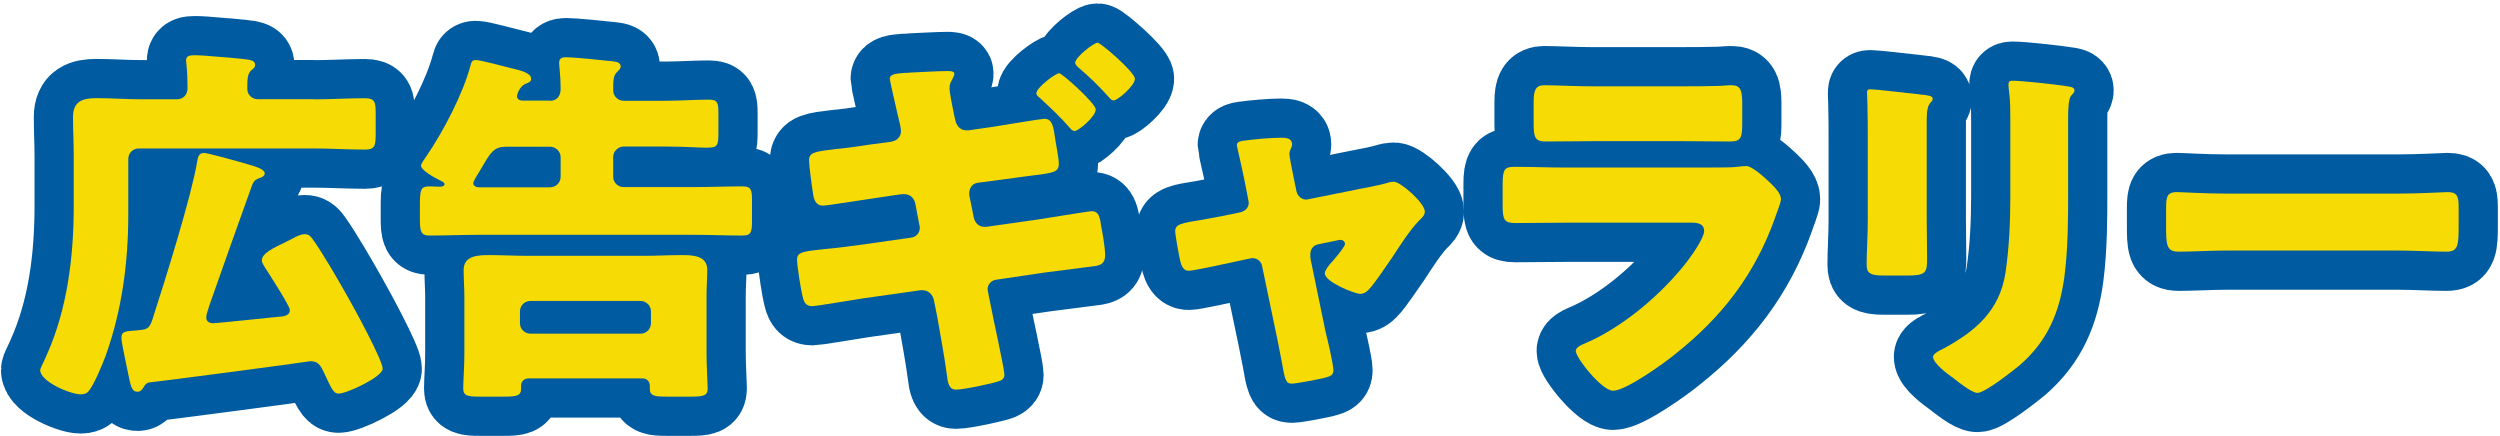 <?xml version="1.0" encoding="UTF-8"?><svg xmlns="http://www.w3.org/2000/svg" width="550" height="96" viewBox="0 0 550 96"><defs><style>.cls-1,.cls-2,.cls-3{fill:none;}.cls-1,.cls-4{stroke-width:0px;}.cls-2{stroke:#000;stroke-miterlimit:10;stroke-width:2px;}.cls-3{stroke:#005ba0;stroke-linecap:round;stroke-linejoin:round;stroke-width:17.25px;}.cls-4{fill:#f6db05;}</style></defs><g id="_レイヤー_1"><path class="cls-3" d="M69.02,21.86c3.69,0,7.47-.25,11.25-.25,2.22,0,2.38.82,2.38,3.36v4.42c0,2.71-.16,3.52-2.38,3.52-3.78,0-7.55-.25-11.25-.25H30.52c-1.31,0-2.3,1.07-2.3,2.29v12.29c0,10.57-1.4,20.98-4.93,30.9-.74,2.05-2.54,6.31-3.69,7.79-.49.66-1.07.82-1.89.82-2.22,0-8.87-2.79-8.87-5.33,0-.33.57-1.39.98-2.29.16-.33.25-.57.33-.74,4.68-10.33,6.07-21.88,6.07-33.11v-10.9c0-2.95-.16-5.82-.16-8.61,0-3.52,2.13-4.18,5.17-4.18,3.2,0,6.4.25,9.52.25h8.21c1.4,0,2.3-1.07,2.3-2.46,0-1.56-.08-3.77-.25-5.25,0-.25-.08-.57-.08-.82,0-1.07.9-1.15,1.81-1.15.57,0,1.07,0,2.22.08,3.45.25,8.29.66,9.77.9.82.16,1.4.41,1.4,1.15,0,.57-.41.82-.9,1.23-.82.82-.82,1.97-.82,4.1,0,1.15.99,2.21,2.3,2.21h12.31ZM45.95,67.59c-.25.74-.57,1.56-.57,2.29,0,.9.74,1.23,1.56,1.23s12.23-1.23,14.04-1.39c1.07-.08,2.79-.08,2.79-1.56,0-.82-4.68-8.11-5.5-9.34-.25-.49-.66-.98-.66-1.56,0-1.56,2.71-2.79,5.25-4.02.41-.25.9-.41,1.31-.66.9-.49,1.89-1.06,2.87-1.06.74,0,1.23.33,1.72,1.06,2.22,3.03,5.99,9.59,7.96,13.11,1.31,2.29,7.47,13.6,7.47,15.41s-7.88,5.49-9.69,5.49c-1.23,0-1.64-1.31-3.45-5.08-.66-1.31-1.23-2.05-2.79-2.05-.57.16-32.02,4.34-35.46,4.67-.57.16-.82.41-1.15.98-.41.66-.74,1.07-1.4,1.07-1.23,0-1.48-1.07-2.13-4.34-.25-1.39-1.4-6.39-1.4-7.46,0-1.56.82-1.48,3.61-1.72,1.81-.16,2.46-.25,3.12-2.13,3.04-9.34,8.7-27.54,9.93-34.99.16-.98.33-1.89,1.56-1.89.66,0,6.73,1.64,10.02,2.62,1.4.41,3.28.98,3.28,1.88,0,.49-.41.74-.82.9-1.15.41-1.56.66-1.97,1.72-3.2,8.93-6.4,17.87-9.52,26.8Z"/><path class="cls-3" d="M121.04,22.18c1.4,0,2.3-.98,2.3-2.62,0-2.79-.33-5-.33-5.74,0-1.07.74-1.23,1.56-1.23,1.56,0,7.31.57,10.26.9.74.08,1.72.25,1.72,1.15,0,.49-.41.82-.9,1.31-.74.74-.74,1.97-.74,3.93,0,1.23.98,2.29,2.3,2.29h9.19c3.2,0,6.4-.25,9.6-.25,1.89,0,2.05.74,2.05,3.03v3.85c0,3.36-.08,3.69-2.79,3.69-1.72,0-4.43-.25-8.87-.25h-9.19c-1.23,0-2.3,1.07-2.3,2.29v4.34c0,1.31,1.07,2.29,2.3,2.29h15.35c3.61,0,7.22-.16,10.84-.16,1.89,0,2.05.82,2.05,3.11v4.43c0,2.46-.16,3.28-2.05,3.28-3.61,0-7.22-.16-10.84-.16h-47.2c-3.61,0-7.22.16-10.84.16-1.97,0-2.13-.98-2.13-3.69v-2.46c0-4.02.08-4.67,2.22-4.67.74,0,1.48.08,2.13.08.33,0,1.07-.08,1.07-.57,0-.41-.66-.66-1.15-.9-1.15-.57-4.02-2.13-4.02-3.2,0-.33.49-1.07,1.23-2.13,3.61-5.25,8.05-13.69,9.69-20,.16-.66.33-1.07,1.15-1.07,1.07,0,6.4,1.47,7.8,1.8,2.13.49,4.35,1.07,4.35,2.29,0,.66-.41.82-1.23,1.15-1.4.57-1.89,2.46-1.89,2.7,0,.66.66.98,1.15.98h6.16ZM116.28,83.24c-.9,0-1.64.66-1.64,1.56v.66c0,1.64-.99,1.8-3.78,1.8h-5.34c-2.63,0-3.61-.16-3.61-1.8s.25-4.67.25-7.62v-12.7c0-1.88-.16-3.77-.16-5.74,0-3.2,3.2-3.28,5.66-3.28,2.71,0,5.5.16,8.21.16h25.86c2.71,0,5.5-.16,8.21-.16,2.46,0,5.66.08,5.66,3.28,0,1.8-.16,3.61-.16,5.74v12.7c0,2.54.25,6.64.25,7.62,0,1.64-.98,1.8-3.78,1.8h-5.34c-2.54,0-3.61-.16-3.61-1.72v-.66c0-.98-.66-1.64-1.64-1.64h-25.04ZM121.04,41.2c1.23,0,2.3-.98,2.3-2.29v-4.34c0-1.23-1.07-2.29-2.3-2.29h-9.69c-2.63,0-3.37,1.23-4.93,3.85-.49.82-1.15,1.97-1.81,3.03-.33.57-.49.9-.49,1.15,0,.66.74.9,1.31.9h15.6ZM140.91,73.41c1.23,0,2.3-.98,2.3-2.29v-2.62c0-1.31-1.07-2.29-2.3-2.29h-24.22c-1.23,0-2.3.98-2.3,2.29v2.62c0,1.31,1.07,2.29,2.38,2.29h24.14Z"/><path class="cls-3" d="M196.24,31.12c1.07-.16,1.97-1.07,1.97-2.21,0-.66-.16-1.23-.25-1.72l-.49-2.05c-.25-1.07-1.72-7.46-1.72-7.79,0-1.07,1.4-1.15,3.2-1.31.49,0,.9,0,1.4-.08,2.05-.08,6.07-.33,8.13-.33.41,0,1.48,0,1.48.57,0,.41-.33.98-.49,1.31-.41.74-.57,1.07-.57,1.97,0,.98.82,4.83,1.07,6.15l.16.66c.25,1.31,1.07,2.38,2.46,2.38h.49l5.17-.74c1.56-.25,10.92-1.8,11.49-1.8,1.56,0,1.97,1.31,2.3,3.77.16,1.31.9,4.84.9,6.06,0,1.97-1.07,2.05-6.24,2.71-1.72.25-3.94.49-6.73.9l-5.01.66c-1.15.25-1.72,1.23-1.72,2.29v.41l.99,4.92c.25,1.15,1.07,2.05,2.3,2.05h.49l11-1.56c1.64-.25,11.66-1.88,12.07-1.88,1.72,0,1.89,1.31,2.22,3.61.16.66.25,1.39.41,2.21.16,1.15.41,2.79.41,3.77,0,1.56-.57,2.21-2.05,2.46,0,0-10.02,1.31-11.41,1.47l-10.51,1.56c-1.15.16-1.89,1.07-1.89,2.13,0,.16.08.33.08.49l.66,3.28c.41,2.29,2.96,13.69,2.96,15,0,.66-.33,1.07-.9,1.31-.82.41-7.88,1.97-9.77,1.97-1.56,0-1.81-1.64-1.97-3.11-.57-4.34-1.4-8.61-2.13-12.87l-.74-3.69c-.25-1.31-1.31-2.21-2.54-2.21h-.33l-12.72,1.8c-1.64.25-10.43,1.72-11.08,1.72-1.4,0-1.81-.66-2.13-1.8-.41-1.39-1.31-7.05-1.31-8.44,0-1.64,1.23-1.8,5.75-2.29,1.81-.16,4.19-.41,7.14-.82l12.15-1.72c1.23-.16,1.97-1.07,1.97-2.21,0-.16-.08-.57-.16-.9l-.82-4.34c-.25-1.31-1.23-2.13-2.46-2.13-.16,0-.57,0-1.07.08l-5.01.74c-1.72.25-11,1.72-11.82,1.72-1.48,0-1.97-1.31-2.13-2.54-.25-1.48-.9-6.23-.9-7.38,0-1.8,1.15-1.97,5.91-2.54,1.89-.16,4.35-.49,7.47-.98l4.93-.66ZM241.06,24.07c0,1.64-3.86,4.75-4.6,4.75-.49,0-.82-.33-1.07-.66-2.38-2.71-4.02-4.18-6.65-6.64-.25-.16-.74-.57-.74-.98,0-1.31,4.27-4.43,5.01-4.43.66,0,8.05,6.64,8.05,7.95ZM249.68,17.35c0,1.48-3.78,4.75-4.68,4.75-.41,0-.74-.33-.99-.66-2.63-2.87-3.78-4.02-6.73-6.56-.25-.25-.74-.66-.74-1.07,0-1.23,4.1-4.42,4.93-4.42.66,0,8.21,6.47,8.21,7.95Z"/><path class="cls-3" d="M272.91,46.69c1.07-.25,1.81-1.07,1.81-2.05,0-.25-.08-.49-.08-.57l-.74-3.85c-.08-.33-.41-2.05-.82-3.85-.49-2.21-.98-4.26-.98-4.43,0-.74.82-.9,1.4-.98,2.3-.33,6.16-.66,8.37-.66,1.07,0,2.38.08,2.38,1.47,0,.41-.16.74-.33,1.07-.16.33-.25.74-.25,1.07,0,.57.66,3.77.82,4.59l.74,3.61c.25,1.07,1.15,1.8,2.13,1.8.16,0,.41-.08.49-.08l11-2.21c2.13-.41,4.35-.82,6.4-1.39.41-.16.9-.25,1.4-.25,1.48,0,6.81,4.67,6.81,6.56,0,.82-.57,1.31-1.15,1.88-2.13,2.13-4.35,5.66-6.07,8.28-.98,1.39-4.1,6.07-5.09,6.97-.49.57-1.15.98-1.89.98-1.23,0-7.8-2.62-7.8-4.51,0-.57.57-1.31.99-1.88.57-.57,3.45-3.93,3.45-4.59,0-.33-.25-.9-1.07-.9-.16,0-.33.08-.49.08l-4.35.9c-.82.16-1.72.82-1.72,2.21v.33c0,.08,0,.49.08.82l3.28,15.9c.41,1.56,1.72,7.21,1.72,8.44,0,1.07-.66,1.31-1.56,1.56-.98.33-6.73,1.39-7.55,1.39-1.4,0-1.56-.82-2.3-5.08-.25-1.15-.49-2.54-.82-4.18l-3.45-16.55c-.16-1.07-1.07-1.8-2.13-1.8-.16,0-.41.08-.57.08l-4.19.9c-1.48.33-8.29,1.8-9.28,1.8-1.15,0-1.56-1.07-1.81-1.97-.25-.98-1.15-5.9-1.15-6.72,0-1.56,1.31-1.8,5.99-2.54,1.23-.25,2.71-.49,4.43-.82l3.94-.82Z"/><path class="cls-3" d="M376.88,36.85c2.13,0,4.35,0,5.42-.16.57-.08,1.31-.16,1.89-.16,1.31,0,4.02,2.54,5.17,3.61.99.98,2.46,2.38,2.46,3.69,0,.74-1.07,3.28-1.31,4.1-4.43,12.46-11.74,21.88-22,30-2.38,1.97-10.84,8.03-13.63,8.03-2.46,0-8.21-7.21-8.21-8.77,0-.74,1.07-1.23,1.64-1.48,8.54-3.52,17.4-11.06,22.99-18.36.98-1.31,3.61-5,3.61-6.56,0-1.64-1.64-1.8-2.63-1.8h-27.99c-3.69,0-7.31.08-10.92.08-2.46,0-2.79-.74-2.79-3.93v-4.67c0-3.28.49-3.77,2.63-3.77,3.78,0,7.55.16,11.33.16h32.34ZM369.91,18.99c2.54,0,5.17,0,7.8-.08,1.07,0,2.13-.16,3.2-.16,2.05,0,2.38,1.15,2.38,4.1v3.85c0,3.36-.08,4.43-2.63,4.43-3.61,0-7.22-.08-10.75-.08h-19.13c-3.53,0-7.14.08-10.75.08-2.46,0-2.63-1.07-2.63-4.18v-4.51c0-2.7.49-3.69,2.38-3.69,2.46,0,6.98.25,11,.25h19.13Z"/><path class="cls-3" d="M423.88,48.08c0,2.95.08,5.82.08,8.69,0,3.2-.16,3.85-4.43,3.85h-5.09c-3.12,0-3.78-.57-3.78-2.46,0-2.7.25-6.31.25-9.83v-17.29c0-2.7,0-5.49-.08-8.2,0-.74-.08-1.72-.08-2.38s.16-.82.74-.82c1.07,0,7.96.82,9.6.98.49.08.9.08,1.31.16,1.81.16,2.79.33,2.79.9,0,1.15-1.31.33-1.31,4.59v21.8ZM454.99,41.69c0,6.39,0,12.79-.82,19.18-1.07,7.87-3.69,14.1-9.77,19.42-1.48,1.23-7.72,6.15-9.36,6.15-1.23,0-4.19-2.38-5.34-3.28-1.15-.82-4.43-3.2-4.43-4.67,0-.74,1.64-1.48,2.3-1.8,7.06-3.85,12.31-8.28,13.63-16.64.82-5.49,1.07-11.31,1.07-16.8v-16.8c0-2.05,0-4.1-.25-6.15-.08-.49-.16-1.23-.16-1.72,0-.57.25-.82.82-.82,2.3,0,9.6.82,12.15,1.23.57.08,1.56.16,1.56.9,0,.41-.33.74-.74,1.15-.57.66-.66,3.12-.66,4.59v16.06Z"/><path class="cls-3" d="M527.6,42.59c4.84,0,10.1-.33,10.84-.33,2.13,0,2.46.9,2.46,3.28v3.93c0,4.51-.08,5.9-2.71,5.9-3.2,0-6.98-.25-10.59-.25h-37.76c-3.61,0-7.47.25-10.51.25-2.79,0-2.79-1.56-2.79-5.9v-3.77c0-2.46.25-3.44,2.38-3.44,1.15,0,5.75.33,10.92.33h37.76Z"/><path class="cls-4" d="M69.02,21.86c3.69,0,7.47-.25,11.25-.25,2.22,0,2.38.82,2.38,3.36v4.42c0,2.71-.16,3.52-2.38,3.52-3.78,0-7.55-.25-11.25-.25H30.52c-1.31,0-2.3,1.07-2.3,2.29v12.29c0,10.57-1.4,20.98-4.93,30.9-.74,2.05-2.54,6.31-3.69,7.79-.49.66-1.07.82-1.89.82-2.22,0-8.87-2.79-8.87-5.33,0-.33.57-1.39.98-2.29.16-.33.25-.57.33-.74,4.68-10.33,6.07-21.88,6.07-33.11v-10.9c0-2.95-.16-5.82-.16-8.61,0-3.52,2.13-4.18,5.17-4.18,3.2,0,6.4.25,9.52.25h8.21c1.4,0,2.3-1.07,2.3-2.46,0-1.56-.08-3.77-.25-5.25,0-.25-.08-.57-.08-.82,0-1.07.9-1.15,1.81-1.15.57,0,1.07,0,2.22.08,3.45.25,8.29.66,9.77.9.82.16,1.4.41,1.4,1.15,0,.57-.41.82-.9,1.23-.82.82-.82,1.97-.82,4.1,0,1.15.99,2.21,2.3,2.21h12.31ZM45.95,67.59c-.25.74-.57,1.56-.57,2.29,0,.9.74,1.23,1.56,1.23s12.23-1.23,14.04-1.39c1.07-.08,2.79-.08,2.79-1.56,0-.82-4.68-8.11-5.5-9.34-.25-.49-.66-.98-.66-1.56,0-1.56,2.71-2.79,5.25-4.02.41-.25.9-.41,1.31-.66.9-.49,1.89-1.06,2.87-1.06.74,0,1.23.33,1.72,1.06,2.22,3.03,5.99,9.59,7.96,13.11,1.31,2.29,7.47,13.6,7.47,15.41s-7.88,5.49-9.69,5.49c-1.23,0-1.64-1.31-3.45-5.08-.66-1.31-1.23-2.05-2.79-2.05-.57.16-32.02,4.34-35.46,4.67-.57.16-.82.41-1.15.98-.41.66-.74,1.07-1.4,1.07-1.23,0-1.48-1.07-2.13-4.34-.25-1.39-1.4-6.39-1.4-7.46,0-1.56.82-1.48,3.61-1.72,1.81-.16,2.46-.25,3.12-2.13,3.04-9.34,8.7-27.54,9.93-34.99.16-.98.33-1.89,1.56-1.89.66,0,6.73,1.64,10.02,2.62,1.4.41,3.28.98,3.28,1.88,0,.49-.41.74-.82.9-1.15.41-1.56.66-1.97,1.72-3.2,8.93-6.4,17.87-9.52,26.8Z"/><path class="cls-4" d="M121.04,22.18c1.4,0,2.3-.98,2.3-2.62,0-2.79-.33-5-.33-5.74,0-1.07.74-1.23,1.56-1.23,1.56,0,7.31.57,10.26.9.74.08,1.72.25,1.72,1.15,0,.49-.41.82-.9,1.31-.74.74-.74,1.97-.74,3.93,0,1.23.98,2.29,2.3,2.29h9.19c3.2,0,6.4-.25,9.6-.25,1.89,0,2.05.74,2.05,3.03v3.85c0,3.36-.08,3.69-2.79,3.69-1.72,0-4.43-.25-8.87-.25h-9.19c-1.23,0-2.3,1.07-2.3,2.29v4.34c0,1.31,1.07,2.29,2.3,2.29h15.35c3.61,0,7.22-.16,10.84-.16,1.89,0,2.05.82,2.05,3.11v4.43c0,2.46-.16,3.28-2.05,3.28-3.61,0-7.22-.16-10.84-.16h-47.2c-3.61,0-7.22.16-10.84.16-1.97,0-2.13-.98-2.13-3.69v-2.46c0-4.02.08-4.67,2.22-4.67.74,0,1.48.08,2.13.08.33,0,1.07-.08,1.07-.57,0-.41-.66-.66-1.15-.9-1.15-.57-4.02-2.13-4.02-3.2,0-.33.49-1.07,1.23-2.13,3.61-5.25,8.05-13.69,9.69-20,.16-.66.33-1.07,1.15-1.07,1.07,0,6.4,1.47,7.8,1.8,2.13.49,4.35,1.07,4.35,2.29,0,.66-.41.82-1.23,1.15-1.4.57-1.89,2.46-1.89,2.7,0,.66.66.98,1.15.98h6.16ZM116.28,83.24c-.9,0-1.64.66-1.64,1.56v.66c0,1.64-.99,1.8-3.78,1.8h-5.34c-2.63,0-3.61-.16-3.61-1.8s.25-4.67.25-7.62v-12.7c0-1.88-.16-3.77-.16-5.74,0-3.2,3.2-3.28,5.66-3.28,2.71,0,5.5.16,8.21.16h25.86c2.71,0,5.5-.16,8.21-.16,2.46,0,5.66.08,5.66,3.28,0,1.8-.16,3.61-.16,5.74v12.7c0,2.54.25,6.64.25,7.62,0,1.64-.98,1.8-3.78,1.8h-5.34c-2.54,0-3.61-.16-3.61-1.72v-.66c0-.98-.66-1.64-1.64-1.64h-25.04ZM121.04,41.2c1.23,0,2.3-.98,2.3-2.29v-4.34c0-1.23-1.07-2.29-2.3-2.29h-9.69c-2.63,0-3.37,1.23-4.93,3.85-.49.82-1.15,1.97-1.81,3.03-.33.57-.49.9-.49,1.15,0,.66.74.9,1.31.9h15.6ZM140.91,73.41c1.23,0,2.3-.98,2.3-2.29v-2.62c0-1.31-1.07-2.29-2.3-2.29h-24.22c-1.23,0-2.3.98-2.3,2.29v2.62c0,1.31,1.07,2.29,2.38,2.29h24.14Z"/><path class="cls-4" d="M196.24,31.12c1.07-.16,1.97-1.07,1.97-2.21,0-.66-.16-1.23-.25-1.72l-.49-2.05c-.25-1.07-1.72-7.46-1.72-7.79,0-1.07,1.4-1.15,3.2-1.31.49,0,.9,0,1.4-.08,2.05-.08,6.07-.33,8.13-.33.41,0,1.48,0,1.48.57,0,.41-.33.98-.49,1.31-.41.74-.57,1.07-.57,1.97,0,.98.82,4.83,1.07,6.15l.16.66c.25,1.31,1.07,2.38,2.46,2.38h.49l5.17-.74c1.56-.25,10.92-1.8,11.49-1.8,1.56,0,1.97,1.31,2.3,3.77.16,1.31.9,4.84.9,6.06,0,1.97-1.07,2.05-6.24,2.71-1.72.25-3.94.49-6.73.9l-5.01.66c-1.15.25-1.72,1.23-1.72,2.29v.41l.99,4.92c.25,1.15,1.07,2.05,2.3,2.05h.49l11-1.56c1.64-.25,11.66-1.88,12.07-1.88,1.72,0,1.89,1.31,2.22,3.61.16.66.25,1.39.41,2.21.16,1.15.41,2.79.41,3.77,0,1.56-.57,2.21-2.05,2.46,0,0-10.02,1.31-11.41,1.47l-10.51,1.56c-1.15.16-1.89,1.07-1.89,2.13,0,.16.08.33.08.49l.66,3.28c.41,2.29,2.96,13.69,2.96,15,0,.66-.33,1.07-.9,1.31-.82.41-7.88,1.97-9.77,1.97-1.56,0-1.81-1.64-1.97-3.11-.57-4.34-1.4-8.61-2.13-12.87l-.74-3.69c-.25-1.31-1.31-2.21-2.54-2.21h-.33l-12.72,1.8c-1.64.25-10.43,1.72-11.08,1.72-1.4,0-1.81-.66-2.13-1.8-.41-1.39-1.31-7.05-1.31-8.44,0-1.64,1.23-1.8,5.75-2.29,1.81-.16,4.19-.41,7.14-.82l12.15-1.72c1.23-.16,1.97-1.07,1.97-2.21,0-.16-.08-.57-.16-.9l-.82-4.34c-.25-1.31-1.23-2.13-2.46-2.13-.16,0-.57,0-1.07.08l-5.01.74c-1.72.25-11,1.72-11.82,1.72-1.48,0-1.97-1.31-2.13-2.54-.25-1.48-.9-6.23-.9-7.38,0-1.8,1.15-1.97,5.91-2.54,1.89-.16,4.35-.49,7.47-.98l4.93-.66ZM241.06,24.07c0,1.64-3.86,4.75-4.6,4.75-.49,0-.82-.33-1.07-.66-2.38-2.71-4.02-4.18-6.65-6.64-.25-.16-.74-.57-.74-.98,0-1.31,4.27-4.43,5.01-4.43.66,0,8.05,6.64,8.05,7.95ZM249.68,17.35c0,1.48-3.78,4.75-4.68,4.75-.41,0-.74-.33-.99-.66-2.63-2.87-3.78-4.02-6.73-6.56-.25-.25-.74-.66-.74-1.07,0-1.23,4.1-4.42,4.93-4.42.66,0,8.21,6.47,8.21,7.95Z"/><path class="cls-4" d="M272.91,46.69c1.07-.25,1.81-1.07,1.81-2.05,0-.25-.08-.49-.08-.57l-.74-3.85c-.08-.33-.41-2.05-.82-3.85-.49-2.21-.98-4.26-.98-4.43,0-.74.82-.9,1.4-.98,2.3-.33,6.16-.66,8.37-.66,1.07,0,2.38.08,2.38,1.47,0,.41-.16.74-.33,1.07-.16.33-.25.74-.25,1.07,0,.57.66,3.77.82,4.59l.74,3.61c.25,1.07,1.15,1.8,2.13,1.8.16,0,.41-.08.49-.08l11-2.21c2.13-.41,4.35-.82,6.4-1.39.41-.16.9-.25,1.4-.25,1.48,0,6.81,4.67,6.81,6.56,0,.82-.57,1.31-1.15,1.88-2.13,2.13-4.35,5.66-6.07,8.28-.98,1.39-4.1,6.07-5.09,6.97-.49.57-1.15.98-1.89.98-1.23,0-7.8-2.62-7.8-4.51,0-.57.57-1.31.99-1.88.57-.57,3.45-3.93,3.45-4.59,0-.33-.25-.9-1.07-.9-.16,0-.33.08-.49.08l-4.35.9c-.82.16-1.72.82-1.72,2.21v.33c0,.08,0,.49.08.82l3.28,15.9c.41,1.56,1.72,7.21,1.72,8.44,0,1.07-.66,1.31-1.56,1.56-.98.33-6.73,1.39-7.55,1.39-1.4,0-1.56-.82-2.3-5.08-.25-1.15-.49-2.54-.82-4.18l-3.45-16.55c-.16-1.07-1.07-1.8-2.13-1.8-.16,0-.41.08-.57.08l-4.19.9c-1.48.33-8.29,1.8-9.28,1.8-1.15,0-1.56-1.07-1.81-1.97-.25-.98-1.15-5.9-1.15-6.72,0-1.56,1.31-1.8,5.99-2.54,1.23-.25,2.71-.49,4.43-.82l3.94-.82Z"/><path class="cls-4" d="M376.88,36.85c2.13,0,4.35,0,5.42-.16.57-.08,1.31-.16,1.89-.16,1.31,0,4.02,2.54,5.17,3.61.99.98,2.46,2.38,2.46,3.69,0,.74-1.07,3.28-1.31,4.1-4.43,12.46-11.74,21.88-22,30-2.38,1.97-10.84,8.03-13.63,8.03-2.46,0-8.21-7.21-8.21-8.77,0-.74,1.07-1.23,1.64-1.48,8.54-3.52,17.4-11.06,22.99-18.36.98-1.31,3.61-5,3.61-6.56,0-1.64-1.64-1.8-2.63-1.8h-27.99c-3.69,0-7.31.08-10.92.08-2.46,0-2.79-.74-2.79-3.93v-4.67c0-3.28.49-3.77,2.63-3.77,3.78,0,7.55.16,11.33.16h32.34ZM369.91,18.99c2.54,0,5.17,0,7.8-.08,1.07,0,2.13-.16,3.2-.16,2.05,0,2.38,1.15,2.38,4.1v3.85c0,3.36-.08,4.43-2.63,4.43-3.61,0-7.22-.08-10.75-.08h-19.13c-3.53,0-7.14.08-10.75.08-2.46,0-2.63-1.07-2.63-4.18v-4.51c0-2.7.49-3.69,2.38-3.69,2.46,0,6.98.25,11,.25h19.13Z"/><path class="cls-4" d="M423.88,48.08c0,2.95.08,5.82.08,8.69,0,3.2-.16,3.85-4.43,3.85h-5.09c-3.12,0-3.78-.57-3.78-2.46,0-2.7.25-6.31.25-9.83v-17.29c0-2.7,0-5.49-.08-8.2,0-.74-.08-1.72-.08-2.38s.16-.82.74-.82c1.07,0,7.96.82,9.6.98.49.08.9.08,1.31.16,1.81.16,2.79.33,2.79.9,0,1.15-1.31.33-1.31,4.59v21.8ZM454.99,41.69c0,6.39,0,12.79-.82,19.18-1.07,7.87-3.69,14.1-9.77,19.42-1.48,1.23-7.72,6.15-9.36,6.15-1.23,0-4.19-2.38-5.34-3.28-1.15-.82-4.43-3.2-4.43-4.67,0-.74,1.64-1.48,2.3-1.8,7.06-3.85,12.31-8.28,13.63-16.64.82-5.49,1.07-11.31,1.07-16.8v-16.8c0-2.05,0-4.1-.25-6.15-.08-.49-.16-1.23-.16-1.72,0-.57.25-.82.82-.82,2.3,0,9.6.82,12.15,1.23.57.08,1.56.16,1.56.9,0,.41-.33.74-.74,1.15-.57.66-.66,3.12-.66,4.59v16.06Z"/><path class="cls-4" d="M527.6,42.59c4.84,0,10.1-.33,10.84-.33,2.13,0,2.46.9,2.46,3.28v3.93c0,4.51-.08,5.9-2.71,5.9-3.2,0-6.98-.25-10.59-.25h-37.76c-3.61,0-7.47.25-10.51.25-2.79,0-2.79-1.56-2.79-5.9v-3.77c0-2.46.25-3.44,2.38-3.44,1.15,0,5.75.33,10.92.33h37.76Z"/><rect id="_スライス_" class="cls-1" width="550" height="96"/></g><g id="_レイヤー_3"><rect class="cls-2" x="-416" y="-12925" width="1366" height="14428"/></g></svg>